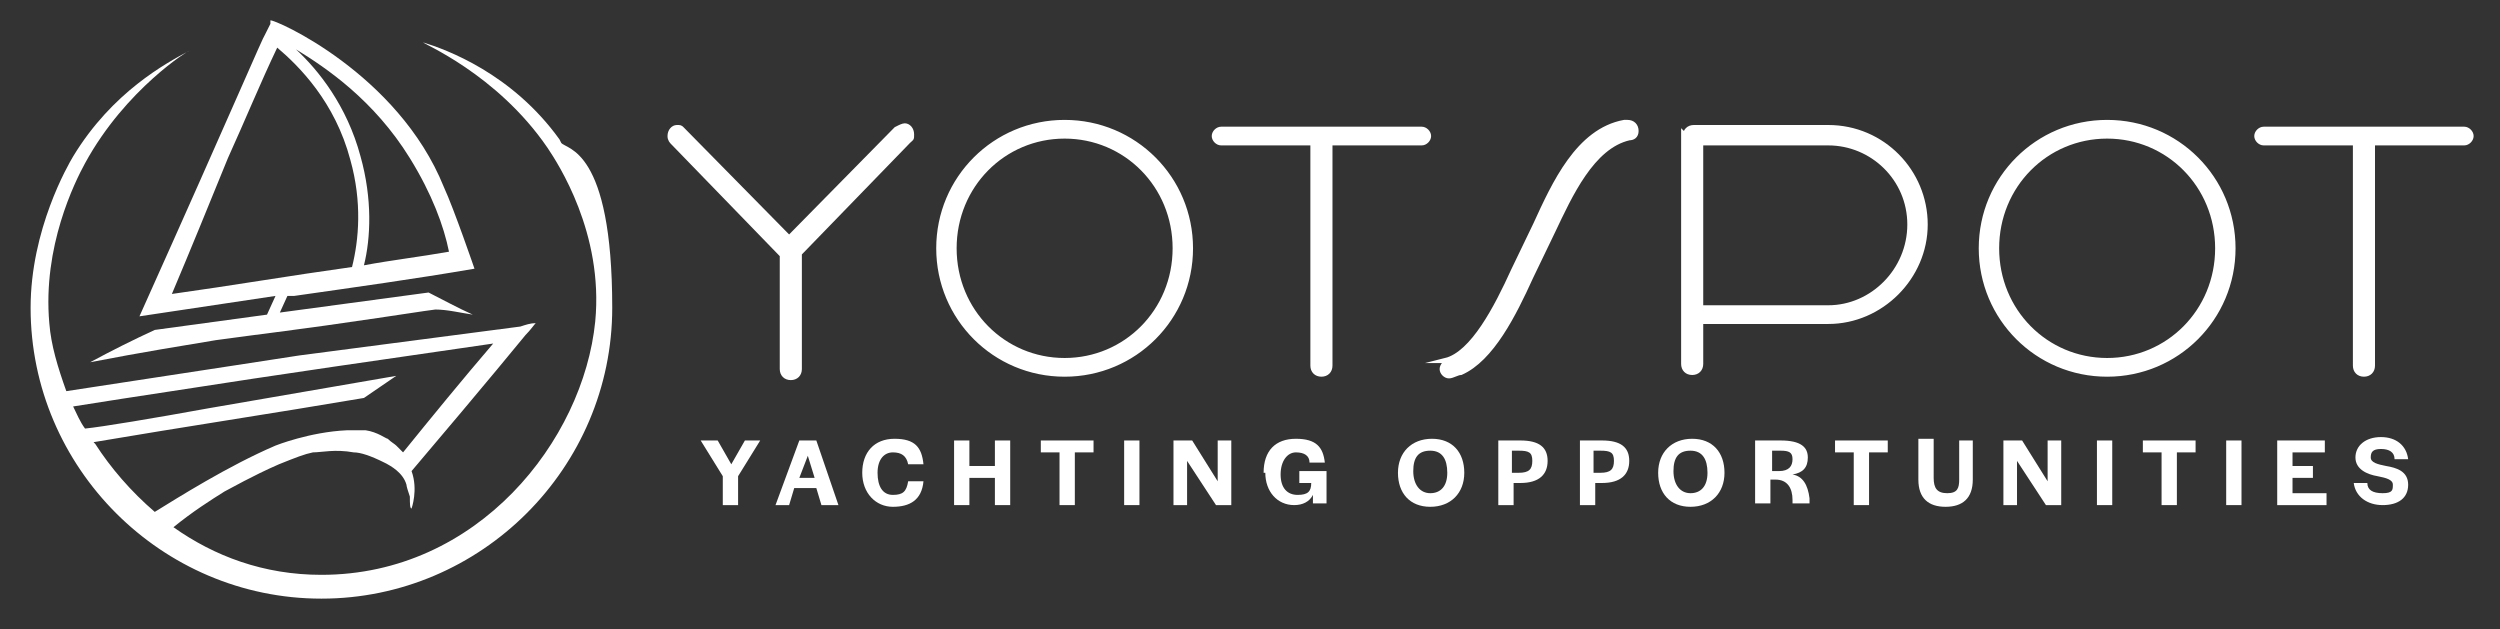 <svg xmlns="http://www.w3.org/2000/svg" width="147" height="37" viewBox="0 0 147 37"><rect x="0" y="0" width="147" height="37" fill="#333333" stroke="none"/><defs><style>      .cls-1 {        stroke: #fff;        stroke-miterlimit: 10;        stroke-width: .3px;      }      .cls-1, .cls-2 {        fill: #fff;      }    </style></defs><g><g id="Warstwa_1"><g><path class="cls-2" d="M42.5,28l-1.3-2.1h1l.8,1.4.8-1.4h.9l-1.3,2.1v1.7h-.9v-1.7Z"></path><path class="cls-2" d="M47,25.9h1l1.3,3.8h-1l-.3-1h-1.3l-.3,1h-.8l1.4-3.8ZM47.9,28.1l-.4-1.3-.5,1.3h.9Z"></path><path class="cls-2" d="M50.7,27.8c0-1.2.7-2,1.9-2s1.6.5,1.7,1.5h-.9c-.1-.5-.4-.7-.9-.7s-.9.4-.9,1.2h0c0,.8.3,1.3.9,1.3s.8-.2.9-.8h.9c-.1,1.1-.8,1.5-1.8,1.5s-1.8-.8-1.8-2Z"></path><path class="cls-2" d="M56.1,25.9h.9v1.5h1.5v-1.5h.9v3.8h-.9v-1.6h-1.5v1.6h-.9v-3.8Z"></path><path class="cls-2" d="M62.3,26.6h-1.1v-.7h3.1v.7h-1.1v3.1h-.9v-3.1Z"></path><path class="cls-2" d="M66.1,25.9h.9v3.8h-.9v-3.8Z"></path><path class="cls-2" d="M69.1,25.9h1l1.5,2.4v-2.4h.8v3.8h-.9l-1.7-2.6v2.6h-.8v-3.8Z"></path><path class="cls-2" d="M74.3,27.8c0-1.3.7-2,1.9-2s1.6.5,1.7,1.4h-.9c0-.4-.3-.6-.8-.6s-.9.5-.9,1.3h0c0,.8.4,1.2,1,1.2s.8-.2.8-.7h-.7v-.7h1.6v1.9h-.8v-.5c-.2.4-.6.6-1.1.6-1,0-1.7-.8-1.7-1.9Z"></path><path class="cls-2" d="M82.2,27.8c0-1.2.8-2,2-2s1.9.8,1.9,2-.8,2-2,2-1.9-.8-1.9-2ZM85.1,27.8h0c0-.8-.3-1.3-1-1.3s-1,.4-1,1.2h0c0,.8.4,1.3,1,1.3s1-.4,1-1.2Z"></path><path class="cls-2" d="M88,25.9h1.4c1.1,0,1.6.4,1.6,1.2s-.5,1.3-1.6,1.3h-.4v1.3h-.9v-3.8ZM89.3,27.8c.6,0,.8-.2.8-.7s-.2-.6-.8-.6h-.4v1.3h.4Z"></path><path class="cls-2" d="M92.8,25.9h1.4c1.1,0,1.6.4,1.6,1.2s-.5,1.3-1.6,1.3h-.4v1.3h-.9v-3.8ZM94.1,27.8c.6,0,.8-.2.8-.7s-.2-.6-.8-.6h-.4v1.3h.4Z"></path><path class="cls-2" d="M97.5,27.8c0-1.2.8-2,2-2s1.9.8,1.9,2-.8,2-2,2-1.9-.8-1.9-2ZM100.4,27.8h0c0-.8-.3-1.3-1-1.3s-1,.4-1,1.2h0c0,.8.4,1.3,1,1.3s1-.4,1-1.2Z"></path><path class="cls-2" d="M103.2,25.9h1.5c1.2,0,1.6.4,1.6,1s-.3.9-.9,1c.6.1.9.6,1,1.4,0,0,0,.3,0,.3h-1s0-.1,0-.2c0-.7-.3-1.2-1-1.2h-.3v1.4h-.9v-3.8ZM104.6,27.7c.6,0,.8-.3.8-.7s-.2-.5-.7-.5h-.5v1.2h.5Z"></path><path class="cls-2" d="M109,26.6h-1.1v-.7h3.1v.7h-1.1v3.1h-.9v-3.1Z"></path><path class="cls-2" d="M112.8,28.1v-2.3h.9v2.3c0,.6.2.9.8.9s.7-.3.7-.8v-2.3h.8v2.3c0,1.1-.6,1.6-1.6,1.6s-1.6-.5-1.6-1.6Z"></path><path class="cls-2" d="M117.9,25.9h1l1.5,2.4v-2.4h.8v3.8h-.9l-1.7-2.6v2.6h-.8v-3.8Z"></path><path class="cls-2" d="M123.3,25.9h.9v3.8h-.9v-3.8Z"></path><path class="cls-2" d="M127.1,26.6h-1.1v-.7h3.1v.7h-1.1v3.1h-.9v-3.1Z"></path><path class="cls-2" d="M130.9,25.9h.9v3.8h-.9v-3.8Z"></path><path class="cls-2" d="M133.8,25.9h2.9v.7h-1.9v.8h1.2v.7h-1.2v.9h2v.7h-2.9v-3.8Z"></path><path class="cls-2" d="M138.4,28.4h.8c0,.4.3.6.9.6s.6-.2.6-.5-.4-.4-.9-.5c-.6-.1-1.3-.4-1.3-1.1s.6-1.2,1.5-1.2,1.5.5,1.6,1.3h-.8c0-.4-.3-.6-.8-.6s-.6.2-.6.5.4.4.9.5c.6.1,1.3.3,1.3,1.1s-.6,1.2-1.5,1.2-1.6-.5-1.7-1.3Z"></path></g><g><path class="cls-1" d="M52.9,7.5c0,0,.2-.1.3-.1.2,0,.4.2.4.5s0,.2-.2.4l-6.4,6.6v6.8c0,.3-.2.5-.5.5s-.5-.2-.5-.5v-6.7l-6.4-6.6c-.1-.1-.2-.2-.2-.4,0-.3.2-.5.4-.5s.2,0,.3.1l6.3,6.4,6.3-6.4Z"></path><path class="cls-1" d="M62.6,7.2c4.1,0,7.4,3.3,7.4,7.4s-3.3,7.4-7.4,7.4-7.4-3.3-7.4-7.4,3.3-7.4,7.4-7.4ZM62.6,21.2c3.6,0,6.5-2.9,6.5-6.6s-2.9-6.6-6.5-6.6-6.5,2.9-6.5,6.6,2.9,6.6,6.5,6.6Z"></path><path class="cls-1" d="M72,7.6h11.6c.2,0,.4.2.4.4s-.2.4-.4.4h-5.4v13.1c0,.3-.2.5-.5.5s-.5-.2-.5-.5v-13.1h-5.4c-.2,0-.4-.2-.4-.4s.2-.4.4-.4Z"></path><path class="cls-1" d="M85,21.2c1.6-.4,3-3.1,4-5.3l1.3-2.7c1.1-2.4,2.5-5.5,5.2-6,0,0,0,0,.2,0,.3,0,.5.2.5.5s-.2.4-.4.4c-2.2.5-3.5,3.4-4.5,5.5l-1.3,2.7c-1,2.2-2.3,4.8-4.1,5.6-.2,0-.5.2-.7.2s-.4-.2-.4-.4.2-.4.4-.5Z"></path><path class="cls-1" d="M99.1,8c0-.3.2-.5.5-.5h7.9c3.2,0,5.7,2.6,5.7,5.7s-2.6,5.7-5.7,5.7h-7.5v2.5c0,.3-.2.5-.5.5s-.5-.2-.5-.5v-13.5ZM107.5,8.4h-7.5v9.7h7.5c2.6,0,4.8-2.2,4.8-4.9s-2.2-4.8-4.8-4.8Z"></path><path class="cls-1" d="M123.9,7.2c4.1,0,7.4,3.3,7.4,7.4s-3.3,7.4-7.4,7.4-7.4-3.3-7.4-7.4,3.3-7.4,7.4-7.4ZM123.9,21.2c3.6,0,6.5-2.9,6.5-6.6s-2.9-6.6-6.5-6.6-6.5,2.9-6.5,6.6,2.9,6.6,6.5,6.6Z"></path><path class="cls-1" d="M133.3,7.6h11.6c.2,0,.4.2.4.4s-.2.4-.4.4h-5.4v13.1c0,.3-.2.5-.5.5s-.5-.2-.5-.5v-13.1h-5.4c-.2,0-.4-.2-.4-.4s.2-.4.4-.4Z"></path></g><line class="cls-2" x1="66.5" y1="13.3" x2="66.5" y2="13.3"></line><g><path class="cls-2" d="M24.2,14.7"></path><path class="cls-2" d="M21.4,19.4"></path><path class="cls-2" d="M32.9,8.2c-2.8-3.9-6.7-5.3-8-5.7-.2,0,4.3,1.8,7.3,6.2.6.9,3.3,5,2.8,10.2-.7,7-6.9,14.9-16.1,14.9-3.4,0-6.3-1.1-8.7-2.8,1.1-.9,2.2-1.6,3-2.1.4-.2,1.6-.9,3.2-1.6,1-.4,1.5-.6,2-.7.5,0,1.3-.2,2.4,0,.4,0,1,.2,1.8.6.4.2,1.1.6,1.3,1.3,0,.1.1.4.2.7,0,.4,0,.7.1.7,0,0,.4-1.1,0-2.2,4.5-5.3,6.7-8,6.7-8,.3-.3.5-.6.6-.7-.3,0-.6.1-.9.2l-13,1.7c-1.3.2-2.6.4-3.9.6-3.3.5-6.5,1-9.8,1.5-.5-1.4-.9-2.7-1-4-.4-4.5,1.5-8.3,2.1-9.4,2.4-4.4,6.2-6.7,6.1-6.6-1.3.7-4.5,2.4-6.8,6.2-.3.5-2.5,4.3-2.5,8.9,0,9.4,7.7,17.1,17.1,17.1s17.1-7.7,17.1-17.1-2.7-9.3-3-9.7ZM5.5,26c5.3-.9,10.6-1.7,15.9-2.6.6-.4,1.3-.9,1.9-1.3-8.1,1.4-11,1.9-11,1.9-3.3.6-6.3,1.1-7.3,1.2-.3-.4-.5-.9-.7-1.3,1.9-.3,3.8-.6,5.8-.9,6.4-1,12.7-1.9,18.9-2.8-1.8,2.1-3.6,4.3-5.3,6.4,0,0,0,0,0,0-.2-.2-.3-.3-.4-.4-.1-.1-.3-.2-.5-.4-.1,0-.6-.4-1.3-.5-.2,0-.4,0-.6,0,0,0-.2,0-.5,0-2.2.1-4.2.9-4.2.9-2.8,1.2-5.8,3.1-7.1,3.9-1.4-1.2-2.6-2.6-3.5-4Z"></path><path class="cls-2" d="M16.4,18.5l.5-1.1c.1,0,.3,0,.4,0,3.5-.5,7.1-1,10.6-1.6,0,0-1.2-3.5-1.8-4.8C23.4,4.3,16.1,1.1,15.9,1.2c0,0,0,.2,0,.2h0s-.3.6-.3.6c-.2.3-1.7,3.9-7.4,16.6,0,0,8-1.2,8-1.2,0,0,0,0,0,0l-.5,1.1-6.6.9c-1.3.6-2.5,1.2-3.8,1.9,3.1-.6,5.6-1,7.4-1.3,2.9-.4,4.8-.6,9.5-1.3,1.4-.2,2.6-.4,3.4-.5.7,0,1.5.2,2.2.3-.9-.4-1.8-.9-2.6-1.3-3,.4-5.9.8-8.9,1.2ZM24.1,9.3c1.3,2.1,2,4,2.3,5.5-1.7.3-3.4.5-5,.8.4-1.6.5-3.9-.2-6.4-.8-3-2.5-5.1-3.8-6.3,1.8,1.1,4.6,3,6.7,6.4ZM10.1,17.3c1.1-2.6,2.2-5.3,3.3-8,1-2.2,1.9-4.4,2.9-6.5,1.3,1.1,3.4,3.2,4.3,6.6.7,2.5.5,4.7.1,6.3-3.6.5-7.1,1.1-10.7,1.6Z"></path></g></g></g></svg>